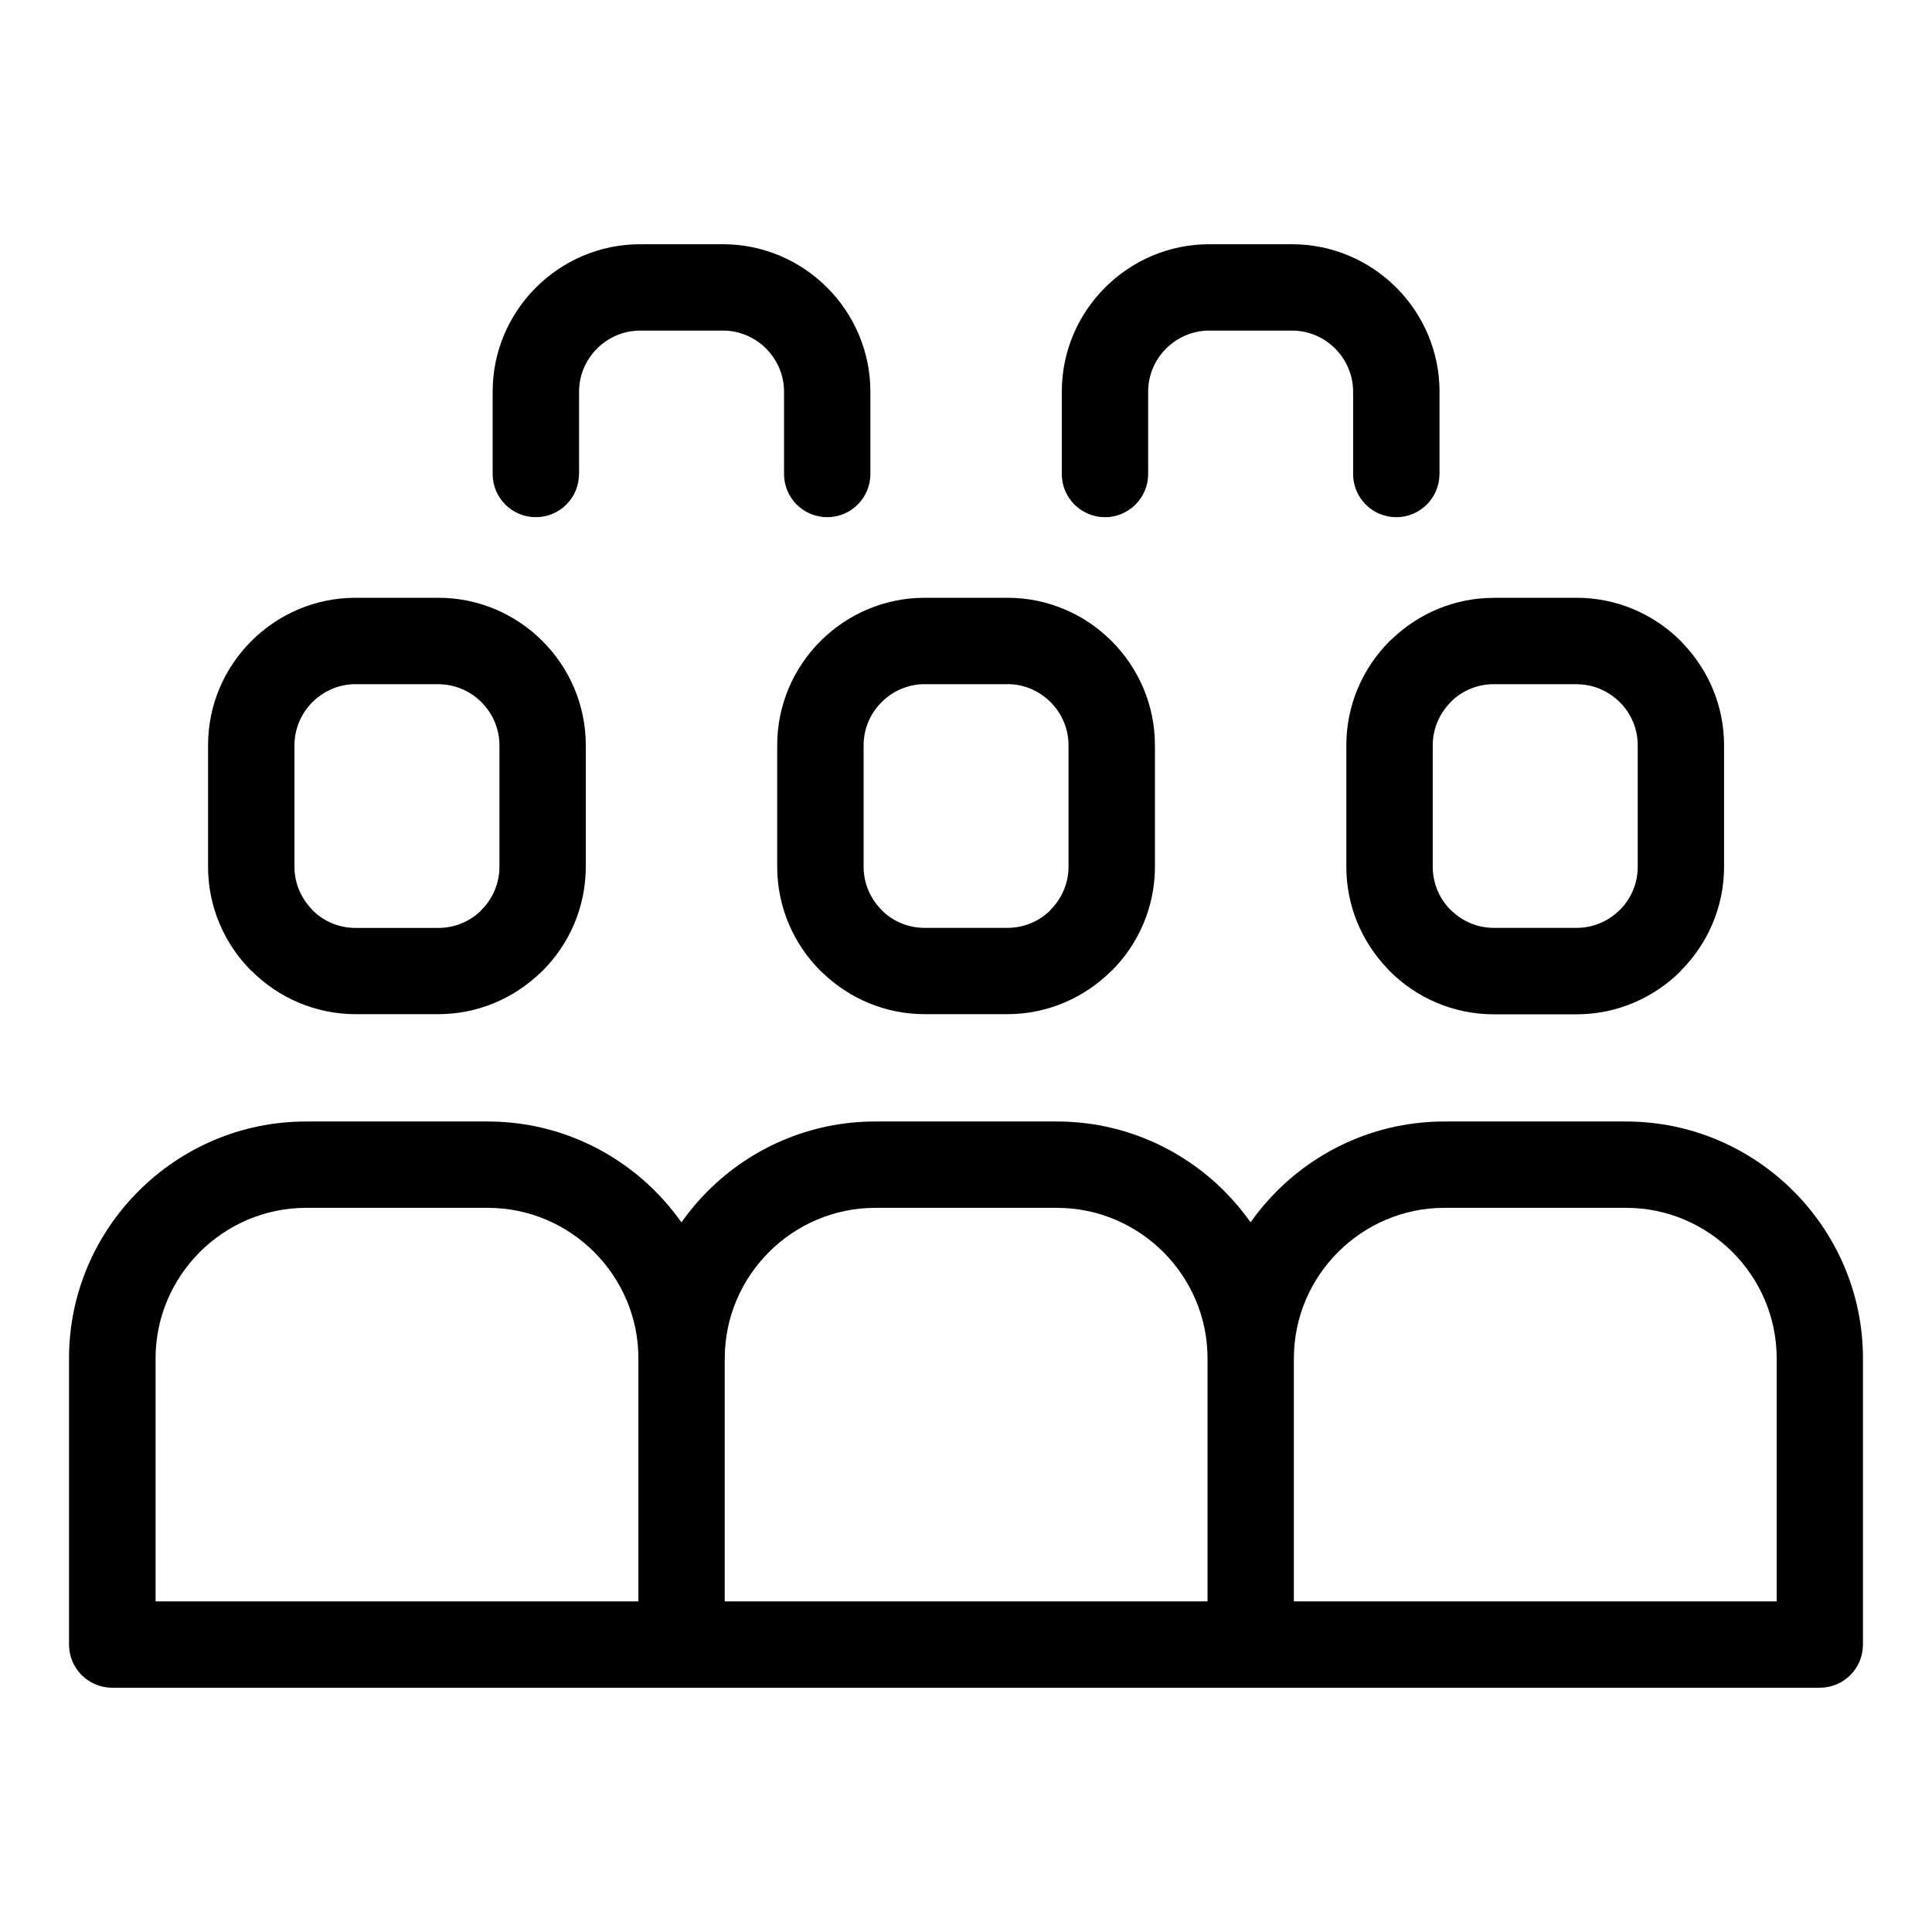 <?xml version="1.0" encoding="UTF-8"?>
<!-- Uploaded to: SVG Find, www.svgrepo.com, Generator: SVG Find Mixer Tools -->
<svg fill="#000000" width="800px" height="800px" version="1.1" viewBox="144 144 512 512" xmlns="http://www.w3.org/2000/svg">
 <path d="m225.07 441.21h48.199c17.277 0 32.965 7.059 44.332 18.426 2.555 2.555 4.898 5.336 6.984 8.297 2.086-2.961 4.43-5.742 6.984-8.297 11.367-11.367 27.07-18.426 44.332-18.426h48.199c17.277 0 32.965 7.059 44.332 18.426 2.555 2.555 4.898 5.336 6.984 8.297 2.086-2.961 4.43-5.742 6.984-8.297 11.367-11.367 27.07-18.426 44.332-18.426h48.199c17.277 0 32.965 7.059 44.332 18.426 11.367 11.367 18.441 27.07 18.441 44.332v75.859c0 6.332-5.125 11.441-11.441 11.441h-452.53c-6.316 0-11.441-5.125-11.441-11.441v-75.859c0-17.277 7.059-32.965 18.441-44.332 11.367-11.367 27.07-18.426 44.332-18.426zm300.4-171.59c0 6.316-5.125 11.441-11.441 11.441-6.332 0-11.441-5.125-11.441-11.441v-21.824c0-4.445-1.828-8.48-4.762-11.426-2.934-2.934-6.984-4.762-11.426-4.762h-21.945c-4.43 0-8.48 1.828-11.426 4.762-2.934 2.934-4.762 6.984-4.762 11.426v21.824c0 6.316-5.125 11.441-11.441 11.441-6.316 0-11.441-5.125-11.441-11.441v-21.824c0-10.762 4.398-20.527 11.473-27.598 7.074-7.09 16.852-11.473 27.598-11.473h21.945c10.762 0 20.527 4.398 27.613 11.473 7.074 7.074 11.473 16.852 11.473 27.598v21.824zm-228.03 0c0 6.316-5.125 11.441-11.441 11.441s-11.441-5.125-11.441-11.441v-21.824c0-10.762 4.398-20.527 11.473-27.598 7.09-7.09 16.852-11.473 27.613-11.473h21.945c10.746 0 20.527 4.398 27.598 11.473 7.074 7.074 11.473 16.852 11.473 27.598v21.824c0 6.316-5.125 11.441-11.441 11.441-6.332 0-11.441-5.125-11.441-11.441v-21.824c0-4.445-1.828-8.48-4.762-11.426-2.934-2.934-6.984-4.762-11.426-4.762h-21.945c-4.445 0-8.48 1.828-11.426 4.762-2.934 2.934-4.762 6.984-4.762 11.426v21.824zm242.44 32.797h21.945c10.762 0 20.527 4.398 27.613 11.473 0.242 0.242 0.453 0.484 0.664 0.742 6.68 7.012 10.793 16.488 10.793 26.875v32.207c0 10.715-4.398 20.48-11.473 27.555l-0.031 0.031 0.031 0.031c-7.09 7.074-16.852 11.473-27.613 11.473h-21.945c-10.746 0-20.527-4.398-27.598-11.473-0.242-0.242-0.469-0.484-0.68-0.742-6.68-7.012-10.793-16.488-10.793-26.875v-32.207c0-10.762 4.398-20.527 11.473-27.598 0.242-0.242 0.5-0.469 0.754-0.695 7.027-6.664 16.488-10.777 26.844-10.777zm21.945 22.898h-21.945c-4.231 0-8.086 1.617-10.973 4.277l-0.453 0.484c-2.934 2.934-4.762 6.984-4.762 11.426v32.207c0 4.231 1.633 8.086 4.293 10.988l0.469 0.438c2.934 2.934 6.984 4.762 11.426 4.762h21.945c4.445 0 8.48-1.812 11.426-4.762l0.016 0.031c2.934-2.934 4.746-6.984 4.746-11.441v-32.207c0-4.231-1.633-8.086-4.309-10.988l-0.453-0.438c-2.934-2.934-6.984-4.762-11.426-4.762zm-74.938 178.65v64.418h127.95v-64.418c0-10.957-4.488-20.918-11.715-28.156-7.238-7.227-17.199-11.715-28.156-11.715h-48.199c-10.957 0-20.918 4.488-28.156 11.715-7.227 7.227-11.715 17.199-11.715 28.156zm-75.891-178.65h-21.945c-4.43 0-8.48 1.812-11.426 4.762-2.934 2.934-4.762 6.984-4.762 11.426v32.207c0 4.445 1.828 8.48 4.762 11.426l0.453 0.484c2.871 2.66 6.727 4.277 10.957 4.277h21.945c4.457 0 8.508-1.797 11.426-4.715l0.031-0.031-0.031-0.031c2.934-2.934 4.762-6.984 4.762-11.426v-32.207c0-4.445-1.828-8.48-4.762-11.426-2.934-2.934-6.984-4.762-11.426-4.762zm-21.945-22.898h21.945c10.746 0 20.527 4.398 27.598 11.473 7.074 7.074 11.473 16.852 11.473 27.598v32.207c0 10.762-4.398 20.527-11.473 27.598l-0.031-0.031c-7.106 7.09-16.867 11.504-27.582 11.504h-21.945c-10.352 0-19.816-4.109-26.844-10.777-0.258-0.211-0.516-0.453-0.754-0.695-7.074-7.074-11.473-16.852-11.473-27.598v-32.207c0-10.762 4.398-20.527 11.473-27.598 7.09-7.074 16.852-11.473 27.598-11.473zm-52.992 201.55v64.418h127.95v-64.418c0-10.957-4.488-20.918-11.715-28.156-7.238-7.227-17.199-11.715-28.156-11.715h-48.199c-10.941 0-20.918 4.488-28.156 11.715-7.227 7.238-11.715 17.199-11.715 28.156zm-97.836-201.55h21.945c10.746 0 20.527 4.398 27.598 11.473 7.074 7.074 11.473 16.852 11.473 27.598v32.207c0 10.762-4.398 20.527-11.473 27.598-0.242 0.242-0.5 0.469-0.754 0.695-7.027 6.664-16.488 10.777-26.844 10.777h-21.945c-10.715 0-20.496-4.398-27.582-11.504l-0.031 0.031c-7.074-7.074-11.473-16.852-11.473-27.598v-32.207c0-10.762 4.398-20.527 11.473-27.598 7.09-7.074 16.852-11.473 27.613-11.473zm21.945 22.898h-21.945c-4.445 0-8.48 1.812-11.426 4.762-2.934 2.934-4.762 6.984-4.762 11.426v32.207c0 4.445 1.828 8.48 4.762 11.426l-0.016 0.031 0.016 0.031c2.918 2.918 6.953 4.715 11.426 4.715h21.945c4.231 0 8.086-1.617 10.973-4.277l0.453-0.484c2.934-2.934 4.762-6.984 4.762-11.426v-32.207c0-4.445-1.828-8.48-4.762-11.426-2.934-2.934-6.984-4.762-11.426-4.762zm13.133 138.78h-48.199c-10.941 0-20.918 4.488-28.156 11.715-7.227 7.238-11.715 17.199-11.715 28.156v64.418h127.95v-64.418c0-10.957-4.488-20.918-11.715-28.156-7.227-7.227-17.199-11.715-28.156-11.715z"/>
</svg>